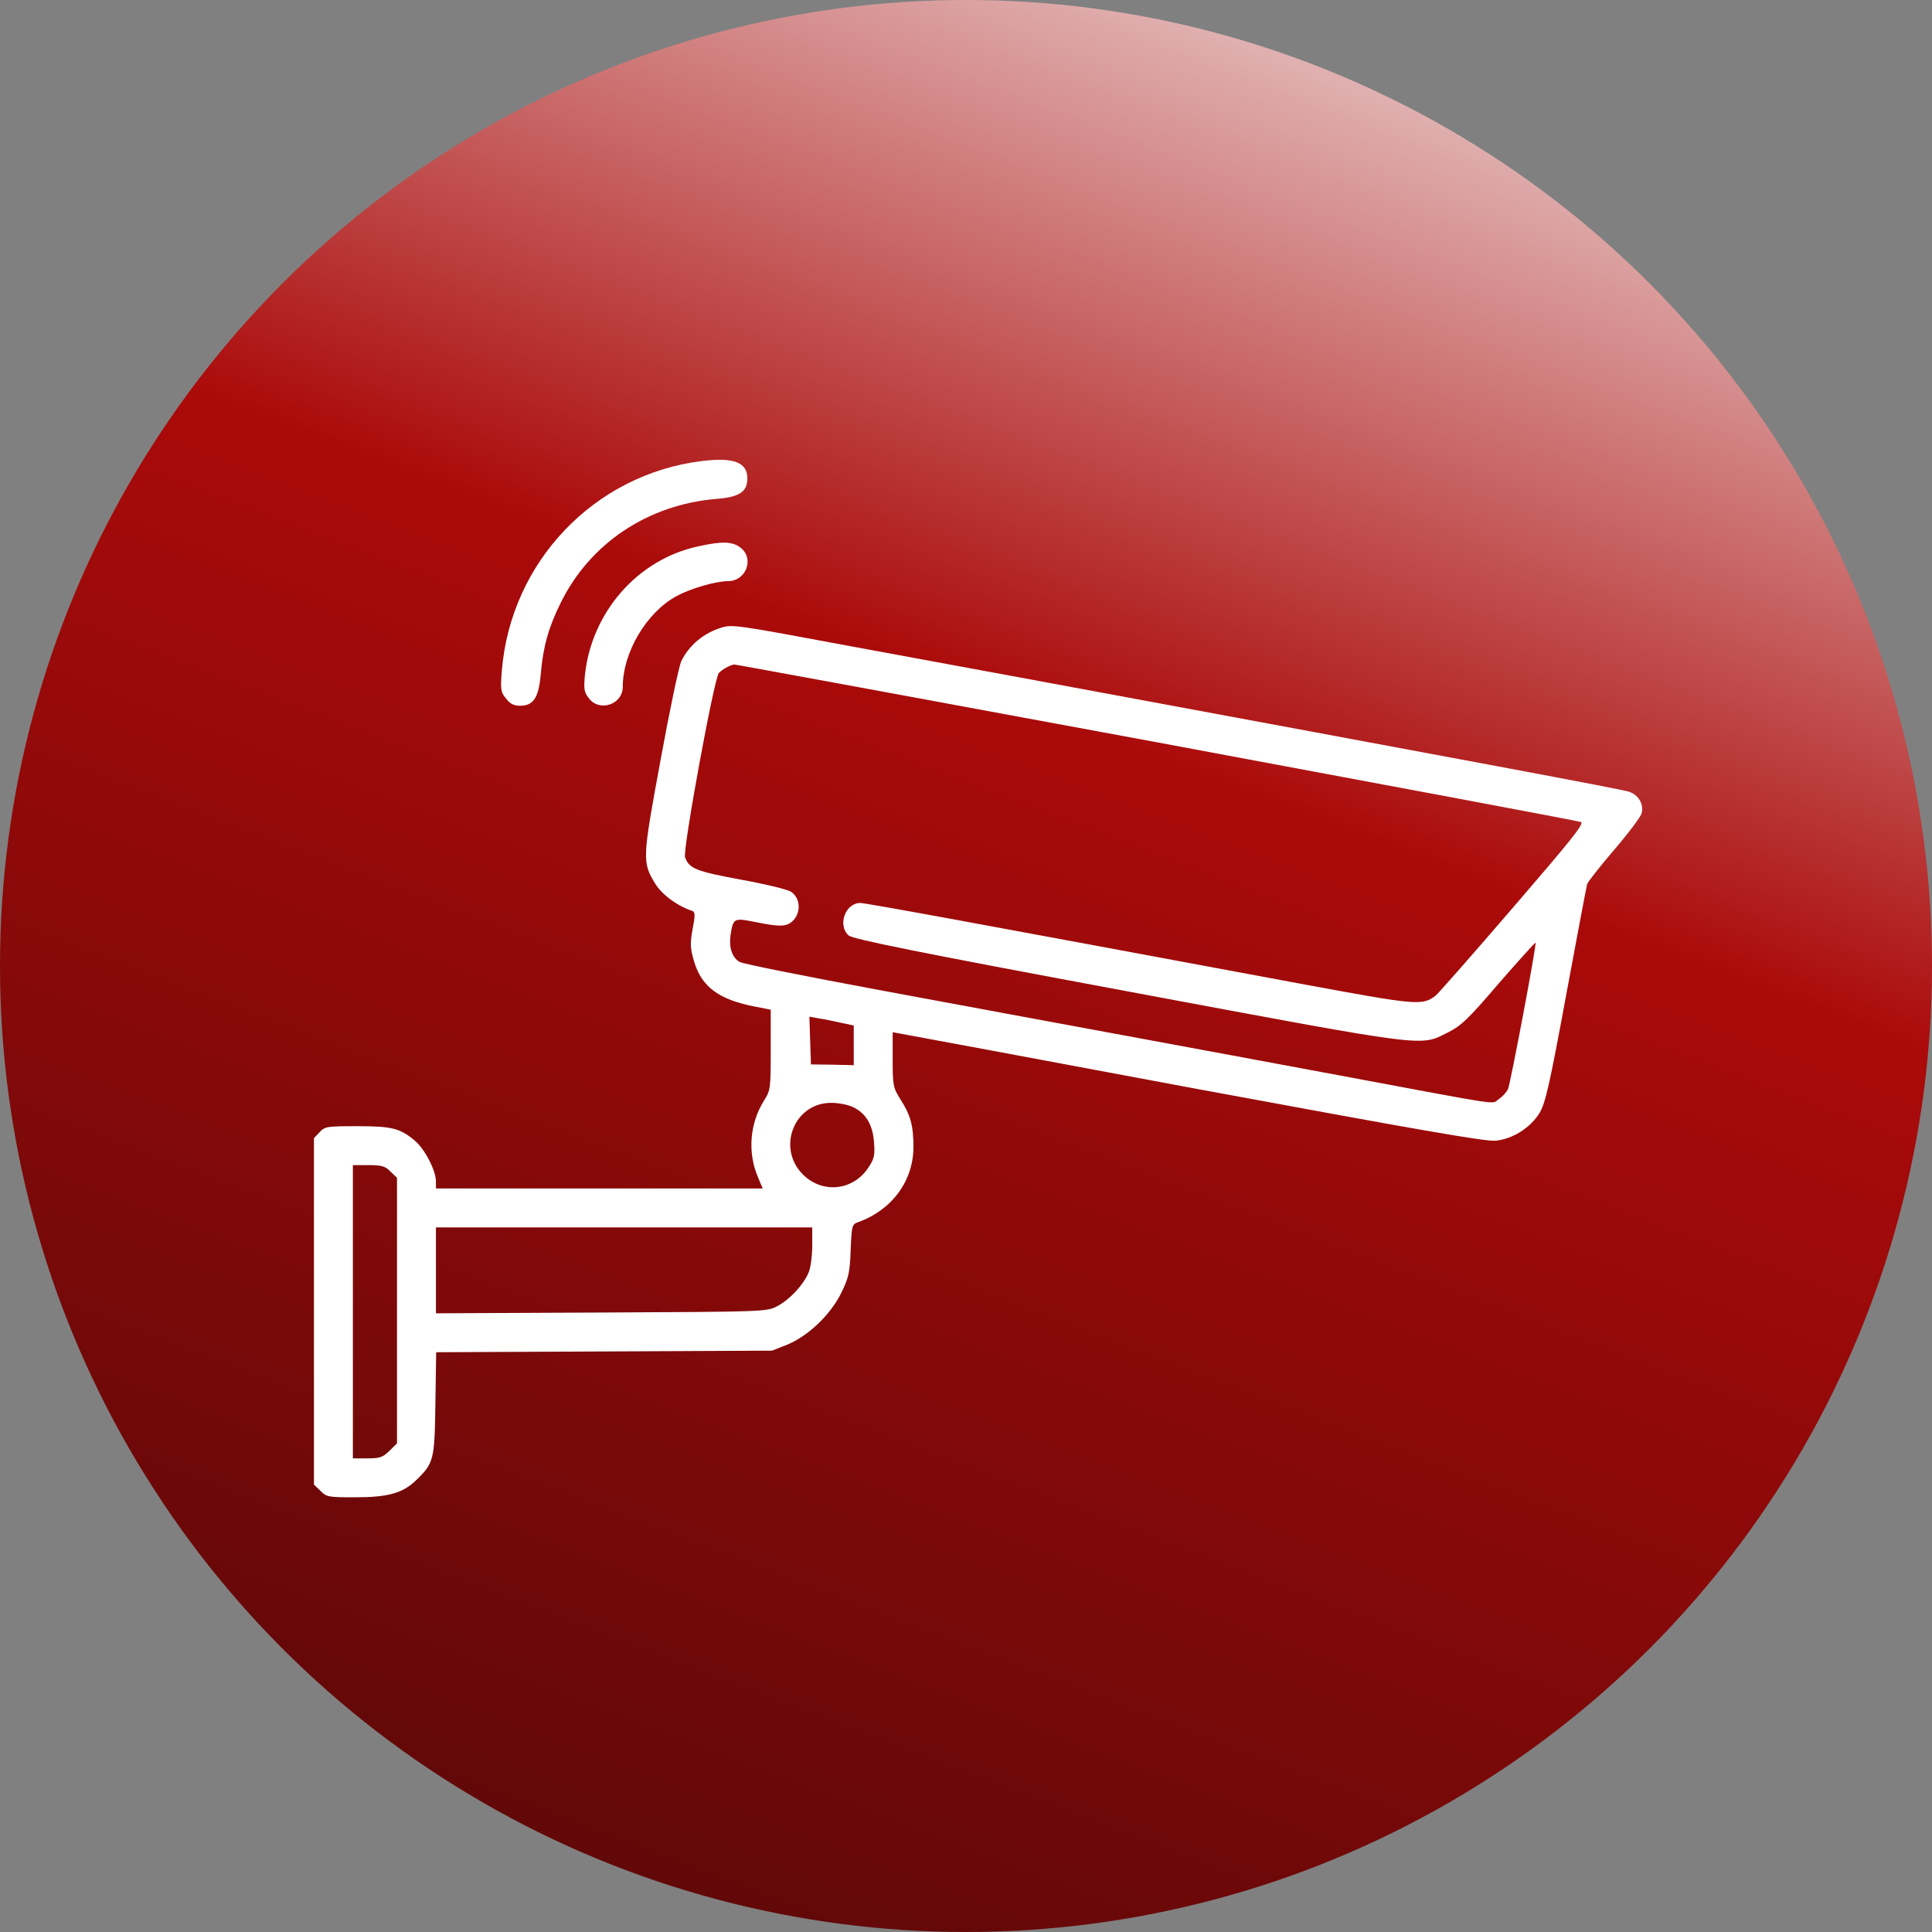 <?xml version="1.0" encoding="UTF-8"?> <svg xmlns="http://www.w3.org/2000/svg" width="80" height="80" viewBox="0 0 80 80" fill="none"><rect x="0" y="0" width="80" height="80" fill="#808080" stroke="none"/> <circle cx="40" cy="40" r="40" fill="url(#paint0_linear_18_86)"></circle> <path d="M29.066 19.09C24.606 19.638 21.146 23.27 20.78 27.773C20.716 28.557 20.737 28.665 20.952 28.923C21.113 29.138 21.275 29.224 21.532 29.224C22.091 29.224 22.306 28.89 22.392 27.913C22.489 26.773 22.715 25.978 23.209 24.979C24.423 22.496 26.831 20.895 29.657 20.659C30.613 20.584 30.946 20.369 30.946 19.81C30.946 19.143 30.377 18.929 29.066 19.09Z" fill="white"></path> <path d="M28.905 22.625C26.401 23.163 24.488 25.355 24.219 27.966C24.166 28.547 24.187 28.665 24.391 28.923C24.832 29.492 25.788 29.17 25.788 28.439C25.788 27.021 26.766 25.355 28.023 24.678C28.604 24.366 29.635 24.065 30.14 24.065C30.893 24.065 31.247 23.131 30.667 22.679C30.334 22.421 29.915 22.4 28.905 22.625Z" fill="white"></path> <path d="M29.872 25.989C29.141 26.215 28.55 26.698 28.217 27.364C28.12 27.547 27.733 29.385 27.357 31.448C26.594 35.575 26.583 35.704 27.142 36.606C27.422 37.058 28.056 37.52 28.679 37.724C28.786 37.767 28.786 37.928 28.679 38.476C28.572 39.067 28.582 39.261 28.733 39.787C29.044 40.862 29.764 41.399 31.301 41.689L31.914 41.808V43.473C31.914 45.064 31.903 45.15 31.645 45.558C31.043 46.514 30.946 47.718 31.387 48.75L31.581 49.212H24.821H18.051V48.911C18.051 48.47 17.589 47.578 17.18 47.234C16.568 46.719 16.235 46.633 14.795 46.633C13.548 46.633 13.451 46.644 13.236 46.88L13 47.127V54.306V61.473L13.269 61.731C13.516 61.989 13.602 62 14.698 62C16.073 62 16.675 61.828 17.234 61.291C17.965 60.581 17.997 60.453 18.029 58.11L18.061 55.993L25.014 55.961L31.967 55.928L32.591 55.681C33.461 55.327 34.396 54.435 34.837 53.532C35.138 52.919 35.191 52.694 35.224 51.77C35.267 50.727 35.277 50.695 35.557 50.598C36.943 50.093 37.824 48.889 37.824 47.492C37.824 46.622 37.706 46.171 37.287 45.526C36.986 45.042 36.964 44.956 36.964 43.882V42.742L37.319 42.807C37.502 42.839 43.004 43.86 49.538 45.085C58.715 46.783 61.531 47.278 61.939 47.234C62.648 47.159 63.368 46.697 63.744 46.095C63.992 45.676 64.153 44.989 64.851 41.206C65.302 38.777 65.689 36.714 65.722 36.606C65.754 36.51 66.259 35.865 66.85 35.177C67.43 34.5 67.946 33.812 67.978 33.673C68.075 33.297 67.839 32.899 67.441 32.781C67.162 32.684 61.531 31.631 42.23 28.052C40.962 27.816 37.813 27.235 35.245 26.763C30.463 25.871 30.334 25.849 29.872 25.989ZM47.861 30.728C57.436 32.512 65.367 33.995 65.464 34.038C65.614 34.102 65.045 34.801 62.637 37.595C60.983 39.519 59.542 41.152 59.446 41.227C58.898 41.646 58.672 41.625 54.137 40.787C40.006 38.154 35.858 37.391 35.621 37.391C34.998 37.391 34.675 38.315 35.138 38.734C35.309 38.885 37.942 39.422 46.776 41.066C59.317 43.409 58.779 43.334 59.951 42.753C60.51 42.474 60.811 42.184 62.068 40.712C62.885 39.776 63.562 39.024 63.583 39.035C63.637 39.089 62.551 44.838 62.444 45.096C62.38 45.225 62.208 45.418 62.057 45.515C61.735 45.73 62.455 45.837 55.502 44.537C53.084 44.086 49.043 43.334 46.529 42.871C44.014 42.409 39.458 41.56 36.384 40.991C33.321 40.421 30.732 39.906 30.624 39.83C30.312 39.648 30.183 39.239 30.248 38.734C30.366 37.993 30.366 37.993 31.419 38.208C32.139 38.347 32.408 38.358 32.623 38.272C33.16 38.025 33.235 37.23 32.741 36.918C32.612 36.832 31.688 36.606 30.678 36.424C28.829 36.08 28.539 35.972 28.367 35.499C28.26 35.22 29.56 28.128 29.764 27.87C29.893 27.73 30.205 27.547 30.398 27.515C30.42 27.504 38.275 28.955 47.861 30.728ZM34.847 42.356L35.352 42.463V43.28V44.107L34.471 44.086L33.579 44.075L33.547 43.086L33.515 42.098L33.923 42.173C34.149 42.205 34.557 42.291 34.847 42.356ZM35.309 45.837C35.858 46.095 36.137 46.568 36.191 47.299C36.234 47.836 36.201 47.987 35.954 48.352C35.32 49.309 34.052 49.438 33.246 48.632C32.15 47.535 32.881 45.666 34.417 45.666C34.708 45.666 35.105 45.741 35.309 45.837ZM16.17 48.513L16.439 48.771V54.263V59.765L16.127 60.076C15.848 60.345 15.73 60.388 15.214 60.388H14.612V54.316V48.245H15.257C15.805 48.245 15.955 48.288 16.17 48.513ZM33.633 51.576C33.633 51.995 33.569 52.489 33.483 52.694C33.278 53.188 32.709 53.811 32.193 54.08C31.752 54.316 31.72 54.316 24.907 54.349L18.051 54.381V52.597V50.824H25.842H33.633V51.576Z" fill="white"></path> <defs> <linearGradient id="paint0_linear_18_86" x1="55.5" y1="-3.40864e-08" x2="25" y2="80" gradientUnits="userSpaceOnUse"> <stop stop-color="#E6C1C1"></stop> <stop offset="0.373" stop-color="#AB0A0A"></stop> <stop offset="1" stop-color="#5E0808"></stop> </linearGradient> </defs> </svg> 